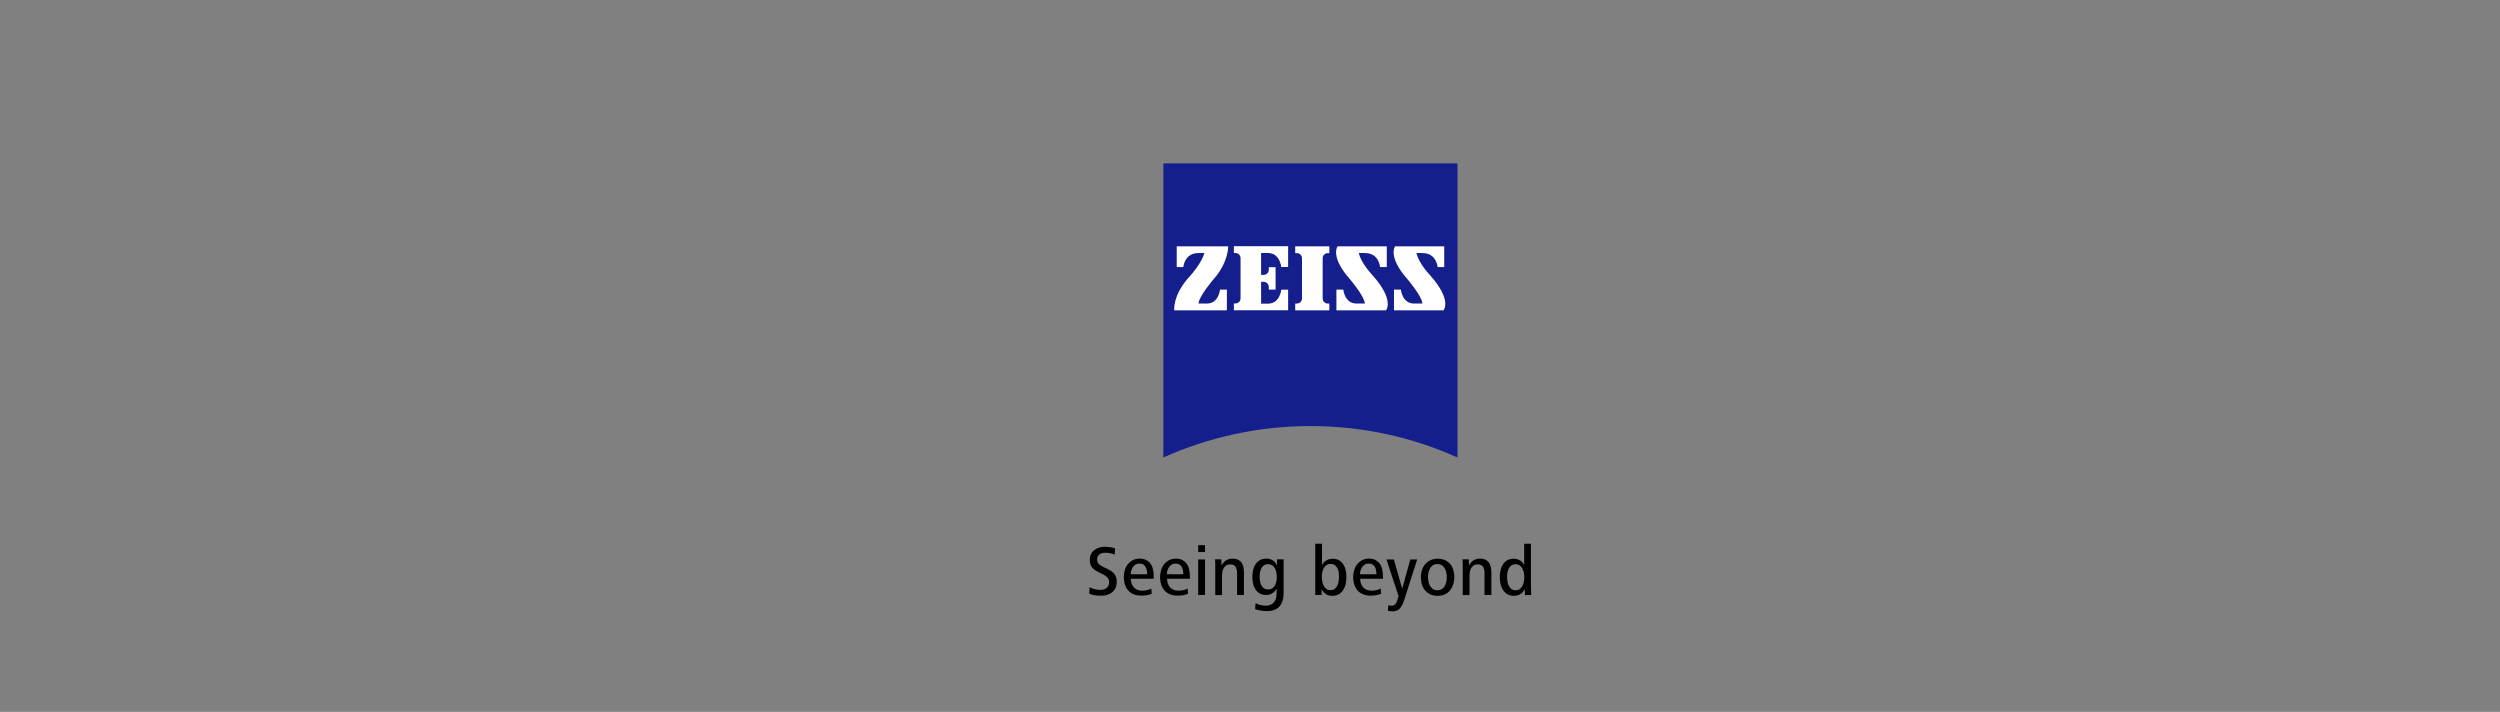 <?xml version="1.0" encoding="UTF-8"?>
<svg id="_图层_2" data-name="图层 2" xmlns="http://www.w3.org/2000/svg" viewBox="0 0 243.28 69.27">
  <rect x="0" y="0" width="243.28" height="69.27" fill="#808080" stroke="none"/>
  <defs>
    <style>
      .cls-1 {
        fill: #141e8c;
      }

      .cls-2 {
        fill: #fff;
      }
    </style>
  </defs>
  <g>
    <path class="cls-1" d="M141.83,44.52c-4.37-1.97-9.21-3.06-14.31-3.06s-9.95,1.1-14.31,3.06V15.9h28.62v28.62Z"/>
    <g>
      <path class="cls-2" d="M116.6,24.63c-1.34,0-1.45,1.36-1.45,1.36h-.64v-2.02h5.01s.04,1.56-1.44,3.22c0,0-1.41,1.64-1.45,2.35h.81c1.17,0,1.28-1.36,1.28-1.36h.67v2.02h-5.12s-.19-1.53,1.59-3.4c0,0,1.09-1.22,1.34-2.18h-.61Z"/>
      <path class="cls-2" d="M129.36,30.2v-.66h-.15c-.28,0-.5-.23-.5-.5v-3.91c0-.28.23-.5.5-.5h.15v-.66h-3.32v.66h.15c.28,0,.51.22.51.5v3.91c0,.28-.22.5-.51.5h-.15v.66h3.32Z"/>
      <path class="cls-2" d="M125.35,30.21v-2.02h-.67s-.12,1.36-1.29,1.36h-.67v-2.13h.24c.28,0,.51.23.51.51v.25h.66v-2.18h-.66v.25c0,.28-.23.5-.51.5h-.24v-2.13h.67c1.17,0,1.29,1.36,1.29,1.36h.67v-2.02h-5.28v.66h.15c.28,0,.5.23.5.5v3.91c0,.28-.22.5-.5.5h-.15v.66h5.28Z"/>
      <path class="cls-2" d="M132.85,24.63c1.35,0,1.45,1.36,1.45,1.36h.65v-2.02h-4.79s-.76.99,1.22,3.22c0,0,1.4,1.64,1.44,2.35h-.81c-1.17,0-1.29-1.36-1.29-1.36h-.67v2.02h4.82s.88-.95-1.29-3.4c0,0-1.14-1.17-1.35-2.18h.61Z"/>
      <path class="cls-2" d="M138.45,24.63c1.34,0,1.45,1.36,1.45,1.36h.64v-2.02h-4.78s-.76.99,1.22,3.22c0,0,1.4,1.64,1.44,2.35h-.81c-1.17,0-1.29-1.36-1.29-1.36h-.67v2.02h4.82s.88-.95-1.29-3.4c0,0-1.14-1.17-1.34-2.18h.61Z"/>
    </g>
  </g>
  <g>
    <path d="M106.03,57.14c.17.09.34.16.51.2.17.04.35.06.55.06.11,0,.21-.01.31-.04.1-.03.19-.07.27-.13.08-.06.14-.14.19-.24s.07-.21.07-.35c0-.11-.02-.21-.06-.29-.04-.08-.1-.15-.17-.22s-.15-.12-.24-.17-.19-.1-.29-.15l-.34-.17c-.11-.06-.21-.12-.3-.18-.1-.07-.18-.15-.25-.24-.07-.09-.13-.19-.17-.31-.04-.12-.06-.26-.06-.41,0-.23.04-.42.13-.59s.2-.3.34-.4c.14-.1.29-.18.47-.23.17-.05.34-.07.52-.07.36,0,.69.05,1,.15l-.04.61c-.14-.06-.29-.11-.45-.14-.16-.03-.32-.04-.47-.04-.09,0-.19.01-.28.03-.09.02-.18.06-.25.11-.07.05-.14.12-.19.21s-.07.19-.07.32c0,.1.02.18.05.25.03.07.08.13.14.19s.12.1.2.15c.07.04.15.09.23.13l.36.17c.13.06.25.13.37.2s.21.16.29.25c.08.1.15.21.2.34.05.13.07.28.07.46,0,.24-.04.44-.12.61s-.19.32-.33.43-.3.19-.49.25c-.19.06-.38.08-.6.08-.17,0-.36-.01-.55-.04-.2-.03-.39-.08-.58-.14l.03-.64Z"/>
    <path d="M110.04,56.32c0,.16.02.31.07.45.05.14.12.26.21.37.09.11.21.19.35.25.14.06.3.09.48.09.15,0,.3-.02.46-.05.16-.03.3-.09.43-.16l.04.51c-.15.06-.32.11-.49.14-.17.03-.35.04-.54.04-.28,0-.52-.04-.73-.13-.21-.09-.39-.21-.53-.37-.14-.16-.25-.35-.32-.57s-.11-.47-.11-.74c0-.24.03-.46.1-.68.07-.22.17-.41.3-.57.13-.16.29-.29.48-.39.19-.1.4-.15.64-.15.26,0,.48.04.66.14.18.09.32.21.43.37s.19.34.23.55c.05.21.07.44.07.69v.21h-2.22ZM111.63,55.89c0-.13-.01-.26-.03-.38s-.06-.24-.12-.34c-.06-.1-.13-.18-.23-.24-.09-.06-.22-.09-.37-.09-.14,0-.26.03-.37.09-.1.06-.19.14-.26.24-.07.1-.12.21-.16.34-.04.12-.06.25-.06.37h1.59Z"/>
    <path d="M113.57,56.32c0,.16.02.31.07.45.05.14.12.26.21.37.09.11.21.19.35.25.14.06.3.09.48.09.15,0,.3-.02.46-.05.16-.03.3-.09.43-.16l.04.51c-.15.06-.32.11-.49.14-.17.03-.35.04-.54.04-.28,0-.52-.04-.73-.13s-.39-.21-.53-.37c-.14-.16-.25-.35-.32-.57-.07-.22-.11-.47-.11-.74,0-.24.03-.46.1-.68.07-.22.17-.41.3-.57.13-.16.29-.29.48-.39.19-.1.4-.15.64-.15.26,0,.48.04.65.14s.32.21.43.37c.11.16.19.34.23.55s.07.44.07.69v.21h-2.22ZM115.15,55.89c0-.13-.01-.26-.03-.38s-.06-.24-.12-.34c-.06-.1-.13-.18-.23-.24-.09-.06-.22-.09-.37-.09-.14,0-.26.03-.37.09-.1.06-.19.14-.26.24-.07.1-.12.21-.16.34-.04.12-.06.25-.06.37h1.59Z"/>
    <path d="M116.6,53.72v-.67h.66v.67h-.66ZM116.6,57.9v-3.46h.66v3.46h-.66Z"/>
    <path d="M118.26,57.9v-2.67c0-.13,0-.27,0-.4s-.01-.26-.03-.4h.62l.02.6c.23-.44.59-.67,1.07-.67.2,0,.38.03.52.1s.26.16.34.27.15.26.19.43c.04.17.06.35.06.55v2.19h-.67v-2.04c0-.12,0-.24-.02-.35-.02-.12-.05-.22-.09-.3-.05-.09-.11-.16-.2-.21s-.2-.08-.34-.08c-.15,0-.28.03-.39.1-.1.06-.19.15-.25.25-.06.1-.11.22-.13.35-.03.13-.04.27-.04.41v1.88h-.66Z"/>
    <path d="M122.17,58.69c.15.08.3.14.47.18.17.04.34.07.51.07.19,0,.35-.03.49-.09.14-.06.25-.14.34-.25.09-.11.15-.24.19-.39.04-.15.06-.32.06-.51v-.41c-.11.19-.25.34-.43.45s-.38.16-.59.16c-.24,0-.45-.05-.62-.15-.17-.1-.31-.23-.42-.4s-.19-.35-.23-.56c-.05-.21-.07-.42-.07-.64,0-.23.02-.45.07-.67.05-.21.13-.41.24-.57.11-.17.25-.3.42-.4.17-.1.38-.15.63-.15.23,0,.43.05.61.16.18.1.32.27.43.49v-.58h.64v3.27c0,.57-.13,1-.4,1.31-.27.3-.68.46-1.24.46-.19,0-.38-.02-.57-.05s-.37-.08-.56-.14l.04-.59ZM122.75,56.97c.06.12.15.21.25.28.11.07.24.11.41.11.16,0,.29-.04.4-.11.11-.08.2-.17.26-.29.07-.12.11-.25.14-.39.03-.14.04-.28.04-.41s-.01-.28-.04-.43c-.03-.15-.07-.28-.14-.41-.07-.12-.15-.23-.26-.3s-.24-.12-.4-.12c-.17,0-.31.04-.42.11-.11.08-.19.18-.25.3-.06.12-.1.26-.13.41s-.03.3-.03.44c0,.13.01.27.04.42.02.14.07.27.13.39Z"/>
    <path d="M127.99,57.9v-4.99h.66v2.11c.08-.21.22-.37.41-.48s.39-.17.6-.17c.25,0,.46.05.64.15.17.1.31.23.42.4s.19.36.23.57c.05.21.07.44.07.67s-.02.45-.07.67c-.05.22-.13.41-.24.58-.11.17-.25.31-.42.41-.17.1-.38.16-.64.16-.23,0-.43-.05-.61-.16-.18-.11-.32-.27-.43-.49v.57h-.62ZM128.81,57c.07.12.15.23.26.31.11.08.24.12.4.12.17,0,.31-.04.41-.12.11-.08.19-.18.25-.31s.1-.26.13-.42c.02-.15.04-.3.04-.44s-.01-.29-.03-.44c-.02-.15-.06-.28-.13-.41-.06-.12-.15-.22-.25-.3-.11-.08-.24-.11-.42-.11-.16,0-.29.04-.4.12s-.2.18-.26.3c-.07.12-.11.26-.14.41-.03.15-.04.29-.04.43s.01.28.04.43c.03.15.07.29.14.42Z"/>
    <path d="M132.36,56.32c0,.16.02.31.07.45.05.14.12.26.21.37.09.11.21.19.35.25.14.06.3.09.48.09.15,0,.3-.02.46-.05.16-.03.3-.09.43-.16l.04.51c-.15.06-.32.11-.49.14-.17.03-.35.04-.54.04-.28,0-.52-.04-.73-.13s-.39-.21-.53-.37c-.14-.16-.25-.35-.32-.57-.07-.22-.11-.47-.11-.74,0-.24.03-.46.1-.68.07-.22.17-.41.3-.57.13-.16.29-.29.48-.39.19-.1.4-.15.64-.15.26,0,.48.04.65.14s.32.21.43.37c.11.16.19.34.23.55s.07.44.07.69v.21h-2.22ZM133.94,55.89c0-.13-.01-.26-.03-.38s-.06-.24-.12-.34c-.06-.1-.13-.18-.23-.24-.09-.06-.22-.09-.37-.09-.14,0-.26.03-.37.09-.1.06-.19.14-.26.24-.07.1-.12.21-.16.34-.04.12-.06.25-.06.37h1.59Z"/>
    <path d="M135.1,58.89c.11.03.21.05.32.05.17,0,.29-.06.38-.17.09-.12.16-.29.23-.53l.07-.21-1.18-3.59h.72l.81,2.85.79-2.85h.67l-1.26,3.93c-.04.13-.09.27-.15.4-.06.13-.13.25-.21.36-.08.11-.19.19-.31.26-.12.06-.27.1-.44.1-.18,0-.34-.02-.48-.05l.04-.53Z"/>
    <path d="M139.19,57.84c-.3-.14-.54-.36-.69-.65-.16-.3-.23-.64-.23-1.04,0-.26.04-.5.12-.72.08-.22.19-.41.33-.56s.31-.28.51-.37c.2-.09.42-.13.67-.13.26,0,.49.04.69.13.2.09.37.21.51.36.14.15.24.34.31.56.07.22.11.47.11.73s-.04.51-.11.73c-.07.22-.18.41-.31.58s-.31.29-.51.38c-.2.09-.43.14-.69.14s-.5-.04-.7-.13ZM139.18,57.04c.07.12.17.22.28.29.11.08.26.11.42.11s.3-.04.42-.11c.12-.08.21-.17.28-.29s.13-.26.16-.41c.03-.15.05-.31.05-.47,0-.15-.02-.3-.05-.46-.03-.15-.08-.29-.16-.41-.07-.12-.17-.22-.28-.29-.11-.07-.26-.11-.43-.11s-.31.04-.42.11c-.11.07-.21.17-.28.29-.07.12-.13.26-.16.41-.03.15-.05.3-.05.45s.02.31.05.47c.03.15.08.29.16.42Z"/>
    <path d="M142.34,57.9v-2.67c0-.13,0-.27,0-.4,0-.13-.01-.26-.03-.4h.62l.02.6c.23-.44.59-.67,1.07-.67.2,0,.38.03.52.1s.26.16.34.27.15.26.19.43.06.35.06.55v2.19h-.67v-2.04c0-.12,0-.24-.02-.35-.02-.12-.05-.22-.09-.3s-.11-.16-.2-.21c-.09-.05-.2-.08-.34-.08-.15,0-.28.03-.39.1-.1.06-.19.15-.25.25-.06.1-.11.22-.13.35-.03.13-.04.27-.04.41v1.88h-.66Z"/>
    <path d="M148.4,57.9l-.04-.57c-.1.22-.24.39-.42.49-.18.11-.39.16-.62.16-.25,0-.46-.05-.64-.16-.17-.1-.31-.24-.42-.41-.11-.17-.19-.36-.24-.58-.05-.22-.07-.44-.07-.67s.02-.45.07-.67c.05-.21.13-.41.24-.57.11-.17.25-.3.42-.4.17-.1.38-.15.64-.15.21,0,.41.06.6.17.19.11.32.27.4.48v-2.11h.66v3.96c0,.19,0,.38.01.54,0,.17.01.33.02.5h-.62ZM146.83,57.01c.06.12.15.23.25.31.11.08.25.12.41.12.16,0,.29-.04.4-.12.11-.08.2-.19.26-.31.07-.12.11-.26.14-.41.03-.15.04-.29.04-.43s-.01-.28-.04-.43c-.03-.15-.08-.28-.14-.41-.07-.12-.15-.23-.26-.3-.11-.08-.24-.12-.4-.12-.17,0-.31.04-.42.11-.11.08-.19.18-.25.3-.06.12-.1.26-.13.41s-.03.3-.03.44.01.29.04.44c.02.15.07.29.13.41Z"/>
  </g>
</svg>